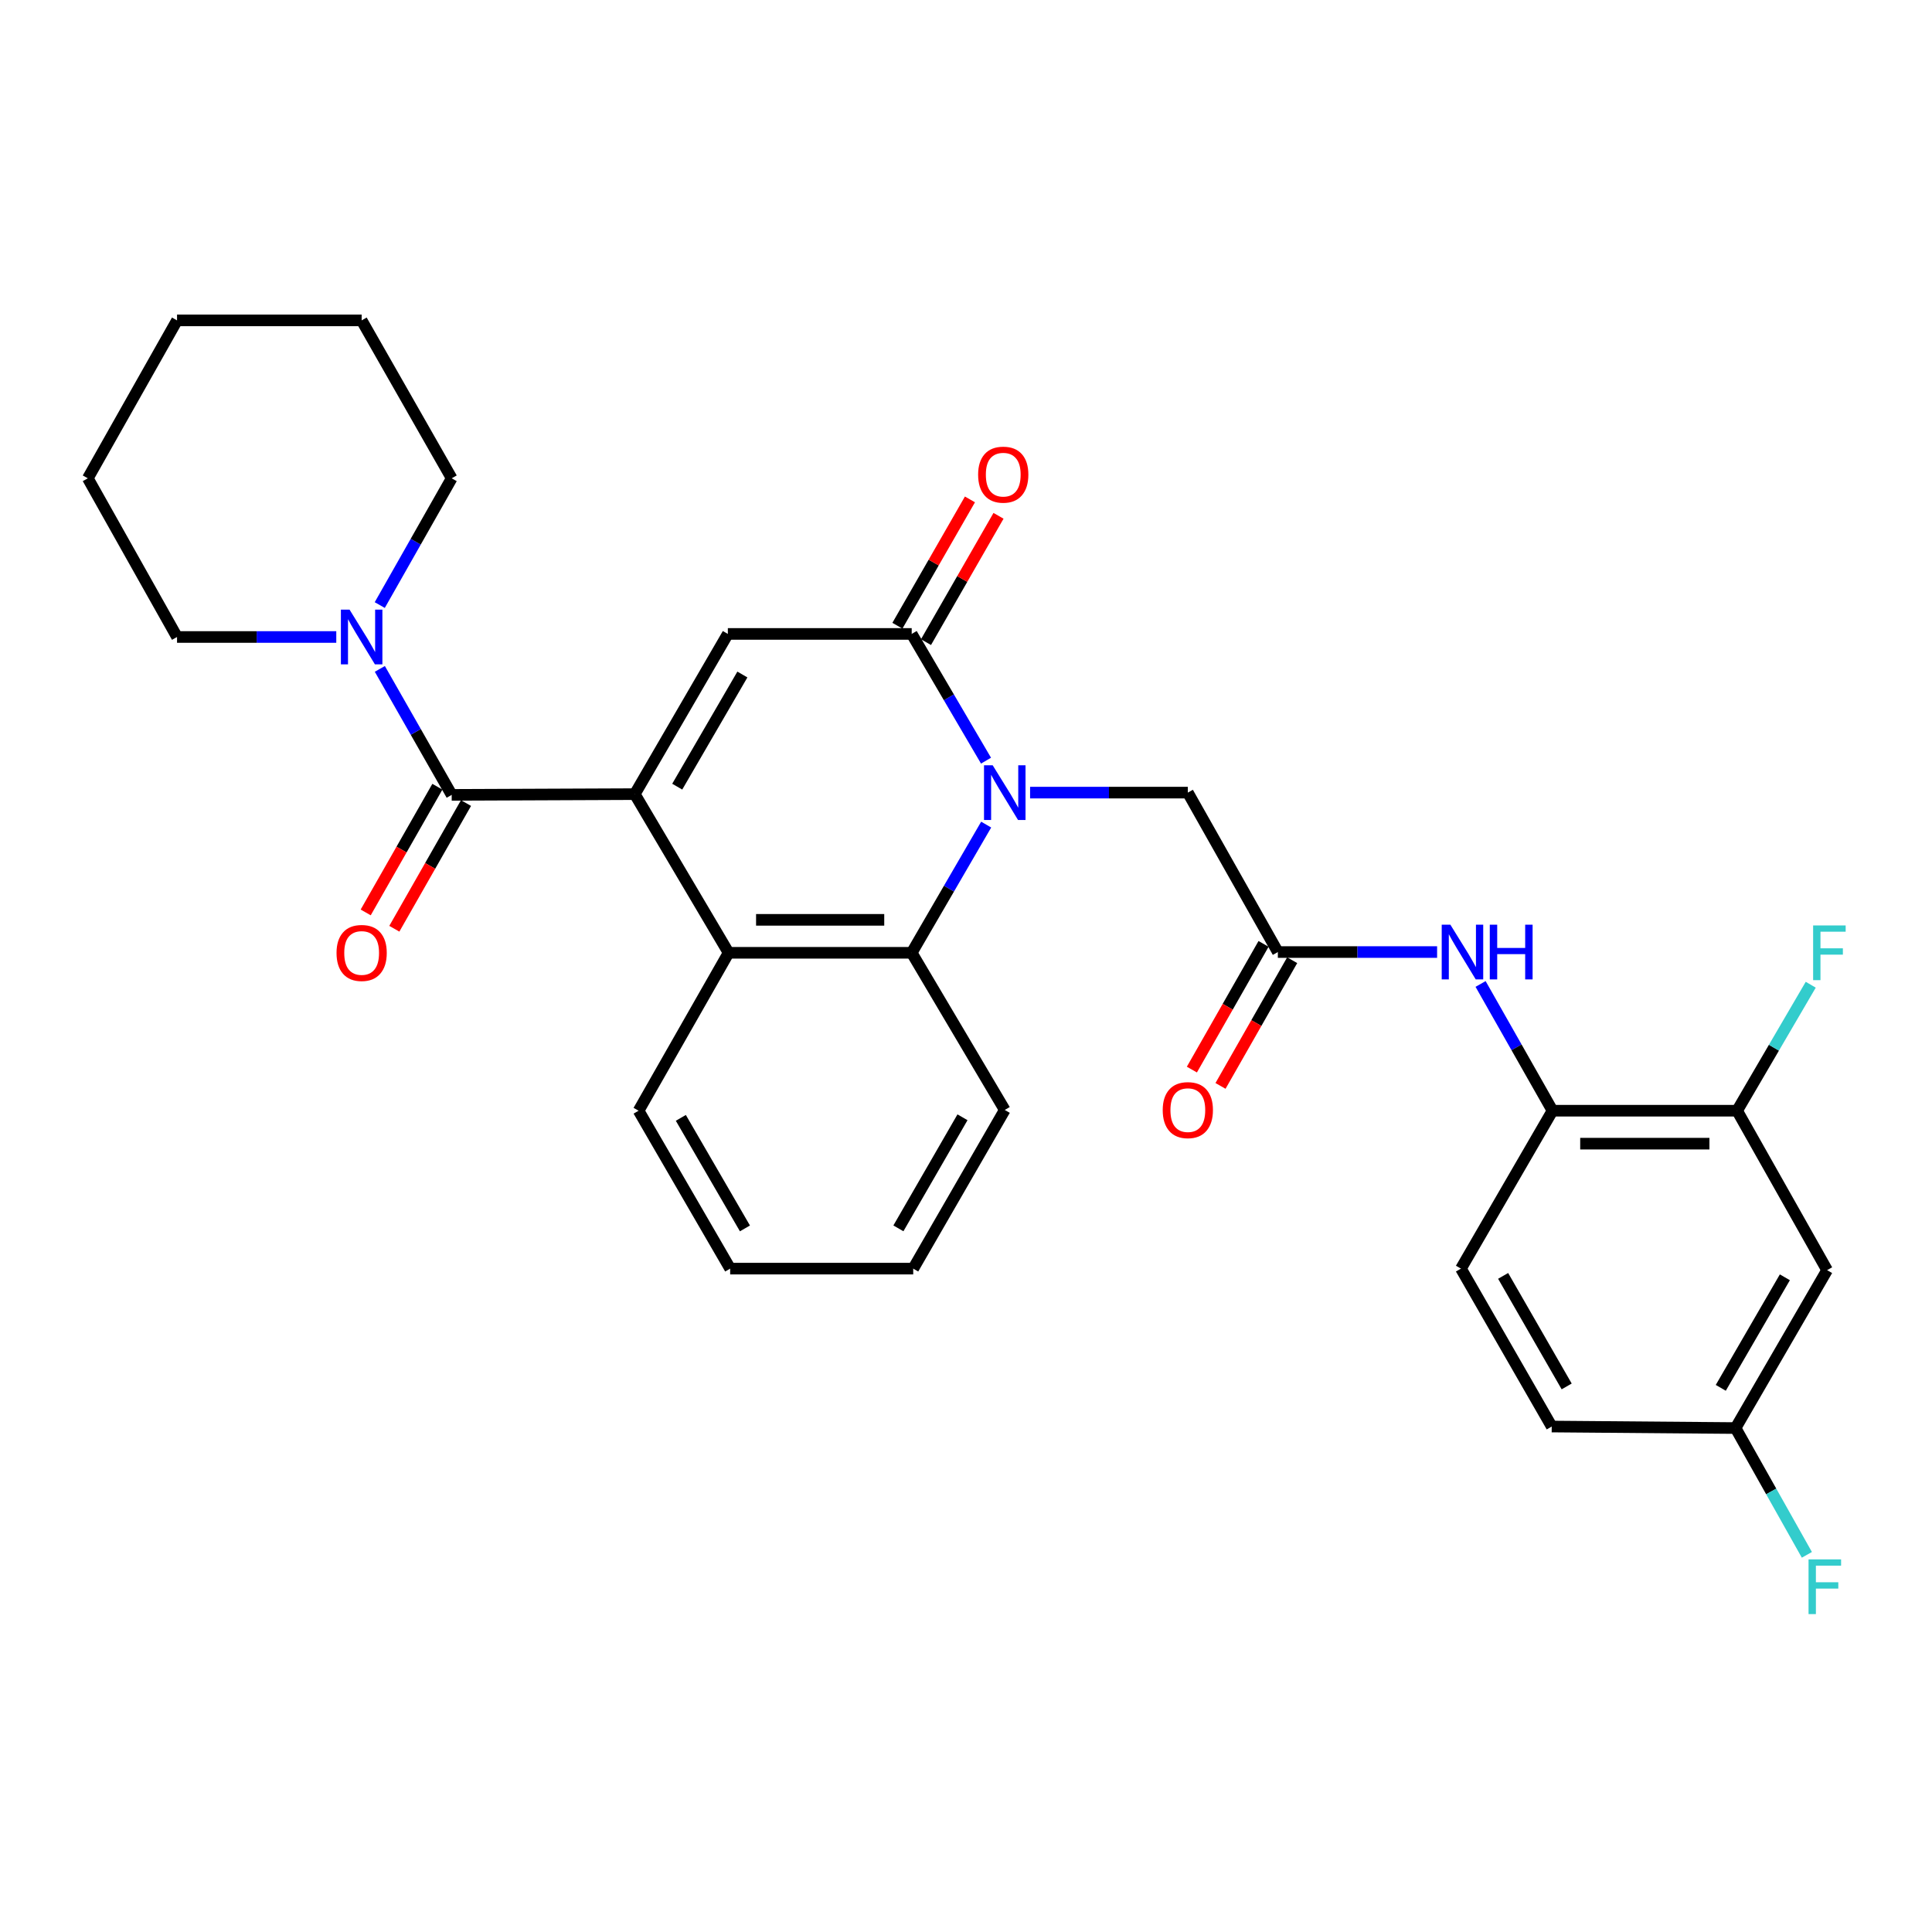<?xml version='1.0' encoding='iso-8859-1'?>
<svg version='1.1' baseProfile='full'
              xmlns='http://www.w3.org/2000/svg'
                      xmlns:rdkit='http://www.rdkit.org/xml'
                      xmlns:xlink='http://www.w3.org/1999/xlink'
                  xml:space='preserve'
width='1000px' height='1000px' viewBox='0 0 1000 1000'>
<!-- END OF HEADER -->
<rect style='opacity:1.0;fill:#FFFFFF;stroke:none' width='1000' height='1000' x='0' y='0'> </rect>
<path class='bond-2' d='M 328.56,411.042 L 376.729,328.121' style='fill:none;fill-rule:evenodd;stroke:#000000;stroke-width:6px;stroke-linecap:butt;stroke-linejoin:miter;stroke-opacity:1' />
<path class='bond-2' d='M 350.535,407.172 L 384.254,349.127' style='fill:none;fill-rule:evenodd;stroke:#000000;stroke-width:6px;stroke-linecap:butt;stroke-linejoin:miter;stroke-opacity:1' />
<path class='bond-3' d='M 328.56,411.042 L 233.793,411.43' style='fill:none;fill-rule:evenodd;stroke:#000000;stroke-width:6px;stroke-linecap:butt;stroke-linejoin:miter;stroke-opacity:1' />
<path class='bond-4' d='M 328.56,411.042 L 377.127,493.166' style='fill:none;fill-rule:evenodd;stroke:#000000;stroke-width:6px;stroke-linecap:butt;stroke-linejoin:miter;stroke-opacity:1' />
<path class='bond-0' d='M 510.444,426.812 L 491.169,459.989' style='fill:none;fill-rule:evenodd;stroke:#0000FF;stroke-width:6px;stroke-linecap:butt;stroke-linejoin:miter;stroke-opacity:1' />
<path class='bond-0' d='M 491.169,459.989 L 471.894,493.166' style='fill:none;fill-rule:evenodd;stroke:#000000;stroke-width:6px;stroke-linecap:butt;stroke-linejoin:miter;stroke-opacity:1' />
<path class='bond-9' d='M 533.173,410.255 L 573.997,410.255' style='fill:none;fill-rule:evenodd;stroke:#0000FF;stroke-width:6px;stroke-linecap:butt;stroke-linejoin:miter;stroke-opacity:1' />
<path class='bond-9' d='M 573.997,410.255 L 614.821,410.255' style='fill:none;fill-rule:evenodd;stroke:#000000;stroke-width:6px;stroke-linecap:butt;stroke-linejoin:miter;stroke-opacity:1' />
<path class='bond-30' d='M 510.363,393.715 L 491.128,360.918' style='fill:none;fill-rule:evenodd;stroke:#0000FF;stroke-width:6px;stroke-linecap:butt;stroke-linejoin:miter;stroke-opacity:1' />
<path class='bond-30' d='M 491.128,360.918 L 471.894,328.121' style='fill:none;fill-rule:evenodd;stroke:#000000;stroke-width:6px;stroke-linecap:butt;stroke-linejoin:miter;stroke-opacity:1' />
<path class='bond-1' d='M 471.894,328.121 L 376.729,328.121' style='fill:none;fill-rule:evenodd;stroke:#000000;stroke-width:6px;stroke-linecap:butt;stroke-linejoin:miter;stroke-opacity:1' />
<path class='bond-13' d='M 479.29,332.368 L 498.061,299.676' style='fill:none;fill-rule:evenodd;stroke:#000000;stroke-width:6px;stroke-linecap:butt;stroke-linejoin:miter;stroke-opacity:1' />
<path class='bond-13' d='M 498.061,299.676 L 516.833,266.984' style='fill:none;fill-rule:evenodd;stroke:#FF0000;stroke-width:6px;stroke-linecap:butt;stroke-linejoin:miter;stroke-opacity:1' />
<path class='bond-13' d='M 464.497,323.874 L 483.269,291.182' style='fill:none;fill-rule:evenodd;stroke:#000000;stroke-width:6px;stroke-linecap:butt;stroke-linejoin:miter;stroke-opacity:1' />
<path class='bond-13' d='M 483.269,291.182 L 502.04,258.49' style='fill:none;fill-rule:evenodd;stroke:#FF0000;stroke-width:6px;stroke-linecap:butt;stroke-linejoin:miter;stroke-opacity:1' />
<path class='bond-6' d='M 233.793,411.43 L 215.198,378.823' style='fill:none;fill-rule:evenodd;stroke:#000000;stroke-width:6px;stroke-linecap:butt;stroke-linejoin:miter;stroke-opacity:1' />
<path class='bond-6' d='M 215.198,378.823 L 196.603,346.216' style='fill:none;fill-rule:evenodd;stroke:#0000FF;stroke-width:6px;stroke-linecap:butt;stroke-linejoin:miter;stroke-opacity:1' />
<path class='bond-14' d='M 226.384,407.205 L 207.834,439.737' style='fill:none;fill-rule:evenodd;stroke:#000000;stroke-width:6px;stroke-linecap:butt;stroke-linejoin:miter;stroke-opacity:1' />
<path class='bond-14' d='M 207.834,439.737 L 189.285,472.269' style='fill:none;fill-rule:evenodd;stroke:#FF0000;stroke-width:6px;stroke-linecap:butt;stroke-linejoin:miter;stroke-opacity:1' />
<path class='bond-14' d='M 241.202,415.655 L 222.653,448.187' style='fill:none;fill-rule:evenodd;stroke:#000000;stroke-width:6px;stroke-linecap:butt;stroke-linejoin:miter;stroke-opacity:1' />
<path class='bond-14' d='M 222.653,448.187 L 204.103,480.719' style='fill:none;fill-rule:evenodd;stroke:#FF0000;stroke-width:6px;stroke-linecap:butt;stroke-linejoin:miter;stroke-opacity:1' />
<path class='bond-5' d='M 377.127,493.166 L 471.894,493.166' style='fill:none;fill-rule:evenodd;stroke:#000000;stroke-width:6px;stroke-linecap:butt;stroke-linejoin:miter;stroke-opacity:1' />
<path class='bond-5' d='M 391.342,476.108 L 457.679,476.108' style='fill:none;fill-rule:evenodd;stroke:#000000;stroke-width:6px;stroke-linecap:butt;stroke-linejoin:miter;stroke-opacity:1' />
<path class='bond-22' d='M 377.127,493.166 L 330.531,574.902' style='fill:none;fill-rule:evenodd;stroke:#000000;stroke-width:6px;stroke-linecap:butt;stroke-linejoin:miter;stroke-opacity:1' />
<path class='bond-21' d='M 471.894,493.166 L 520.064,574.514' style='fill:none;fill-rule:evenodd;stroke:#000000;stroke-width:6px;stroke-linecap:butt;stroke-linejoin:miter;stroke-opacity:1' />
<path class='bond-23' d='M 196.562,313.183 L 215.178,280.376' style='fill:none;fill-rule:evenodd;stroke:#0000FF;stroke-width:6px;stroke-linecap:butt;stroke-linejoin:miter;stroke-opacity:1' />
<path class='bond-23' d='M 215.178,280.376 L 233.793,247.569' style='fill:none;fill-rule:evenodd;stroke:#000000;stroke-width:6px;stroke-linecap:butt;stroke-linejoin:miter;stroke-opacity:1' />
<path class='bond-24' d='M 174.058,329.704 L 132.846,329.704' style='fill:none;fill-rule:evenodd;stroke:#0000FF;stroke-width:6px;stroke-linecap:butt;stroke-linejoin:miter;stroke-opacity:1' />
<path class='bond-24' d='M 132.846,329.704 L 91.634,329.704' style='fill:none;fill-rule:evenodd;stroke:#000000;stroke-width:6px;stroke-linecap:butt;stroke-linejoin:miter;stroke-opacity:1' />
<path class='bond-7' d='M 661.417,492.778 L 614.821,410.255' style='fill:none;fill-rule:evenodd;stroke:#000000;stroke-width:6px;stroke-linecap:butt;stroke-linejoin:miter;stroke-opacity:1' />
<path class='bond-8' d='M 661.417,492.778 L 702.629,492.778' style='fill:none;fill-rule:evenodd;stroke:#000000;stroke-width:6px;stroke-linecap:butt;stroke-linejoin:miter;stroke-opacity:1' />
<path class='bond-8' d='M 702.629,492.778 L 743.841,492.778' style='fill:none;fill-rule:evenodd;stroke:#0000FF;stroke-width:6px;stroke-linecap:butt;stroke-linejoin:miter;stroke-opacity:1' />
<path class='bond-15' d='M 654.008,488.553 L 635.462,521.085' style='fill:none;fill-rule:evenodd;stroke:#000000;stroke-width:6px;stroke-linecap:butt;stroke-linejoin:miter;stroke-opacity:1' />
<path class='bond-15' d='M 635.462,521.085 L 616.916,553.617' style='fill:none;fill-rule:evenodd;stroke:#FF0000;stroke-width:6px;stroke-linecap:butt;stroke-linejoin:miter;stroke-opacity:1' />
<path class='bond-15' d='M 668.827,497.002 L 650.281,529.534' style='fill:none;fill-rule:evenodd;stroke:#000000;stroke-width:6px;stroke-linecap:butt;stroke-linejoin:miter;stroke-opacity:1' />
<path class='bond-15' d='M 650.281,529.534 L 631.735,562.065' style='fill:none;fill-rule:evenodd;stroke:#FF0000;stroke-width:6px;stroke-linecap:butt;stroke-linejoin:miter;stroke-opacity:1' />
<path class='bond-10' d='M 766.346,509.298 L 784.961,542.1' style='fill:none;fill-rule:evenodd;stroke:#0000FF;stroke-width:6px;stroke-linecap:butt;stroke-linejoin:miter;stroke-opacity:1' />
<path class='bond-10' d='M 784.961,542.1 L 803.576,574.902' style='fill:none;fill-rule:evenodd;stroke:#000000;stroke-width:6px;stroke-linecap:butt;stroke-linejoin:miter;stroke-opacity:1' />
<path class='bond-11' d='M 803.576,574.902 L 899.129,574.902' style='fill:none;fill-rule:evenodd;stroke:#000000;stroke-width:6px;stroke-linecap:butt;stroke-linejoin:miter;stroke-opacity:1' />
<path class='bond-11' d='M 817.909,591.96 L 884.796,591.96' style='fill:none;fill-rule:evenodd;stroke:#000000;stroke-width:6px;stroke-linecap:butt;stroke-linejoin:miter;stroke-opacity:1' />
<path class='bond-16' d='M 803.576,574.902 L 756.184,656.638' style='fill:none;fill-rule:evenodd;stroke:#000000;stroke-width:6px;stroke-linecap:butt;stroke-linejoin:miter;stroke-opacity:1' />
<path class='bond-12' d='M 899.129,574.902 L 945.707,657.425' style='fill:none;fill-rule:evenodd;stroke:#000000;stroke-width:6px;stroke-linecap:butt;stroke-linejoin:miter;stroke-opacity:1' />
<path class='bond-18' d='M 899.129,574.902 L 918.182,542.297' style='fill:none;fill-rule:evenodd;stroke:#000000;stroke-width:6px;stroke-linecap:butt;stroke-linejoin:miter;stroke-opacity:1' />
<path class='bond-18' d='M 918.182,542.297 L 937.234,509.693' style='fill:none;fill-rule:evenodd;stroke:#33CCCC;stroke-width:6px;stroke-linecap:butt;stroke-linejoin:miter;stroke-opacity:1' />
<path class='bond-33' d='M 945.707,657.425 L 898.324,739.161' style='fill:none;fill-rule:evenodd;stroke:#000000;stroke-width:6px;stroke-linecap:butt;stroke-linejoin:miter;stroke-opacity:1' />
<path class='bond-33' d='M 923.842,661.13 L 890.674,718.345' style='fill:none;fill-rule:evenodd;stroke:#000000;stroke-width:6px;stroke-linecap:butt;stroke-linejoin:miter;stroke-opacity:1' />
<path class='bond-19' d='M 756.184,656.638 L 803.169,738.374' style='fill:none;fill-rule:evenodd;stroke:#000000;stroke-width:6px;stroke-linecap:butt;stroke-linejoin:miter;stroke-opacity:1' />
<path class='bond-19' d='M 778.02,660.397 L 810.91,717.613' style='fill:none;fill-rule:evenodd;stroke:#000000;stroke-width:6px;stroke-linecap:butt;stroke-linejoin:miter;stroke-opacity:1' />
<path class='bond-17' d='M 898.324,739.161 L 803.169,738.374' style='fill:none;fill-rule:evenodd;stroke:#000000;stroke-width:6px;stroke-linecap:butt;stroke-linejoin:miter;stroke-opacity:1' />
<path class='bond-20' d='M 898.324,739.161 L 916.778,771.97' style='fill:none;fill-rule:evenodd;stroke:#000000;stroke-width:6px;stroke-linecap:butt;stroke-linejoin:miter;stroke-opacity:1' />
<path class='bond-20' d='M 916.778,771.97 L 935.232,804.779' style='fill:none;fill-rule:evenodd;stroke:#33CCCC;stroke-width:6px;stroke-linecap:butt;stroke-linejoin:miter;stroke-opacity:1' />
<path class='bond-31' d='M 520.064,574.514 L 472.68,656.638' style='fill:none;fill-rule:evenodd;stroke:#000000;stroke-width:6px;stroke-linecap:butt;stroke-linejoin:miter;stroke-opacity:1' />
<path class='bond-31' d='M 498.181,578.307 L 465.013,635.795' style='fill:none;fill-rule:evenodd;stroke:#000000;stroke-width:6px;stroke-linecap:butt;stroke-linejoin:miter;stroke-opacity:1' />
<path class='bond-25' d='M 330.531,574.902 L 377.933,656.638' style='fill:none;fill-rule:evenodd;stroke:#000000;stroke-width:6px;stroke-linecap:butt;stroke-linejoin:miter;stroke-opacity:1' />
<path class='bond-25' d='M 352.397,578.605 L 385.579,635.82' style='fill:none;fill-rule:evenodd;stroke:#000000;stroke-width:6px;stroke-linecap:butt;stroke-linejoin:miter;stroke-opacity:1' />
<path class='bond-28' d='M 233.793,247.569 L 187.187,165.833' style='fill:none;fill-rule:evenodd;stroke:#000000;stroke-width:6px;stroke-linecap:butt;stroke-linejoin:miter;stroke-opacity:1' />
<path class='bond-27' d='M 91.634,329.704 L 45.455,247.569' style='fill:none;fill-rule:evenodd;stroke:#000000;stroke-width:6px;stroke-linecap:butt;stroke-linejoin:miter;stroke-opacity:1' />
<path class='bond-26' d='M 377.933,656.638 L 472.68,656.638' style='fill:none;fill-rule:evenodd;stroke:#000000;stroke-width:6px;stroke-linecap:butt;stroke-linejoin:miter;stroke-opacity:1' />
<path class='bond-29' d='M 45.455,247.569 L 91.634,165.833' style='fill:none;fill-rule:evenodd;stroke:#000000;stroke-width:6px;stroke-linecap:butt;stroke-linejoin:miter;stroke-opacity:1' />
<path class='bond-32' d='M 187.187,165.833 L 91.634,165.833' style='fill:none;fill-rule:evenodd;stroke:#000000;stroke-width:6px;stroke-linecap:butt;stroke-linejoin:miter;stroke-opacity:1' />
<path  class='atom-1' d='M 513.804 396.095
L 523.084 411.095
Q 524.004 412.575, 525.484 415.255
Q 526.964 417.935, 527.044 418.095
L 527.044 396.095
L 530.804 396.095
L 530.804 424.415
L 526.924 424.415
L 516.964 408.015
Q 515.804 406.095, 514.564 403.895
Q 513.364 401.695, 513.004 401.015
L 513.004 424.415
L 509.324 424.415
L 509.324 396.095
L 513.804 396.095
' fill='#0000FF'/>
<path  class='atom-7' d='M 180.927 315.544
L 190.207 330.544
Q 191.127 332.024, 192.607 334.704
Q 194.087 337.384, 194.167 337.544
L 194.167 315.544
L 197.927 315.544
L 197.927 343.864
L 194.047 343.864
L 184.087 327.464
Q 182.927 325.544, 181.687 323.344
Q 180.487 321.144, 180.127 320.464
L 180.127 343.864
L 176.447 343.864
L 176.447 315.544
L 180.927 315.544
' fill='#0000FF'/>
<path  class='atom-9' d='M 750.71 478.618
L 759.99 493.618
Q 760.91 495.098, 762.39 497.778
Q 763.87 500.458, 763.95 500.618
L 763.95 478.618
L 767.71 478.618
L 767.71 506.938
L 763.83 506.938
L 753.87 490.538
Q 752.71 488.618, 751.47 486.418
Q 750.27 484.218, 749.91 483.538
L 749.91 506.938
L 746.23 506.938
L 746.23 478.618
L 750.71 478.618
' fill='#0000FF'/>
<path  class='atom-9' d='M 771.11 478.618
L 774.95 478.618
L 774.95 490.658
L 789.43 490.658
L 789.43 478.618
L 793.27 478.618
L 793.27 506.938
L 789.43 506.938
L 789.43 493.858
L 774.95 493.858
L 774.95 506.938
L 771.11 506.938
L 771.11 478.618
' fill='#0000FF'/>
<path  class='atom-14' d='M 506.277 245.678
Q 506.277 238.878, 509.637 235.078
Q 512.997 231.278, 519.277 231.278
Q 525.557 231.278, 528.917 235.078
Q 532.277 238.878, 532.277 245.678
Q 532.277 252.558, 528.877 256.478
Q 525.477 260.358, 519.277 260.358
Q 513.037 260.358, 509.637 256.478
Q 506.277 252.598, 506.277 245.678
M 519.277 257.158
Q 523.597 257.158, 525.917 254.278
Q 528.277 251.358, 528.277 245.678
Q 528.277 240.118, 525.917 237.318
Q 523.597 234.478, 519.277 234.478
Q 514.957 234.478, 512.597 237.278
Q 510.277 240.078, 510.277 245.678
Q 510.277 251.398, 512.597 254.278
Q 514.957 257.158, 519.277 257.158
' fill='#FF0000'/>
<path  class='atom-15' d='M 174.187 493.246
Q 174.187 486.446, 177.547 482.646
Q 180.907 478.846, 187.187 478.846
Q 193.467 478.846, 196.827 482.646
Q 200.187 486.446, 200.187 493.246
Q 200.187 500.126, 196.787 504.046
Q 193.387 507.926, 187.187 507.926
Q 180.947 507.926, 177.547 504.046
Q 174.187 500.166, 174.187 493.246
M 187.187 504.726
Q 191.507 504.726, 193.827 501.846
Q 196.187 498.926, 196.187 493.246
Q 196.187 487.686, 193.827 484.886
Q 191.507 482.046, 187.187 482.046
Q 182.867 482.046, 180.507 484.846
Q 178.187 487.646, 178.187 493.246
Q 178.187 498.966, 180.507 501.846
Q 182.867 504.726, 187.187 504.726
' fill='#FF0000'/>
<path  class='atom-16' d='M 601.821 574.594
Q 601.821 567.794, 605.181 563.994
Q 608.541 560.194, 614.821 560.194
Q 621.101 560.194, 624.461 563.994
Q 627.821 567.794, 627.821 574.594
Q 627.821 581.474, 624.421 585.394
Q 621.021 589.274, 614.821 589.274
Q 608.581 589.274, 605.181 585.394
Q 601.821 581.514, 601.821 574.594
M 614.821 586.074
Q 619.141 586.074, 621.461 583.194
Q 623.821 580.274, 623.821 574.594
Q 623.821 569.034, 621.461 566.234
Q 619.141 563.394, 614.821 563.394
Q 610.501 563.394, 608.141 566.194
Q 605.821 568.994, 605.821 574.594
Q 605.821 580.314, 608.141 583.194
Q 610.501 586.074, 614.821 586.074
' fill='#FF0000'/>
<path  class='atom-19' d='M 938.471 479.006
L 955.311 479.006
L 955.311 482.246
L 942.271 482.246
L 942.271 490.846
L 953.871 490.846
L 953.871 494.126
L 942.271 494.126
L 942.271 507.326
L 938.471 507.326
L 938.471 479.006
' fill='#33CCCC'/>
<path  class='atom-21' d='M 936.102 807.135
L 952.942 807.135
L 952.942 810.375
L 939.902 810.375
L 939.902 818.975
L 951.502 818.975
L 951.502 822.255
L 939.902 822.255
L 939.902 835.455
L 936.102 835.455
L 936.102 807.135
' fill='#33CCCC'/>
</svg>

